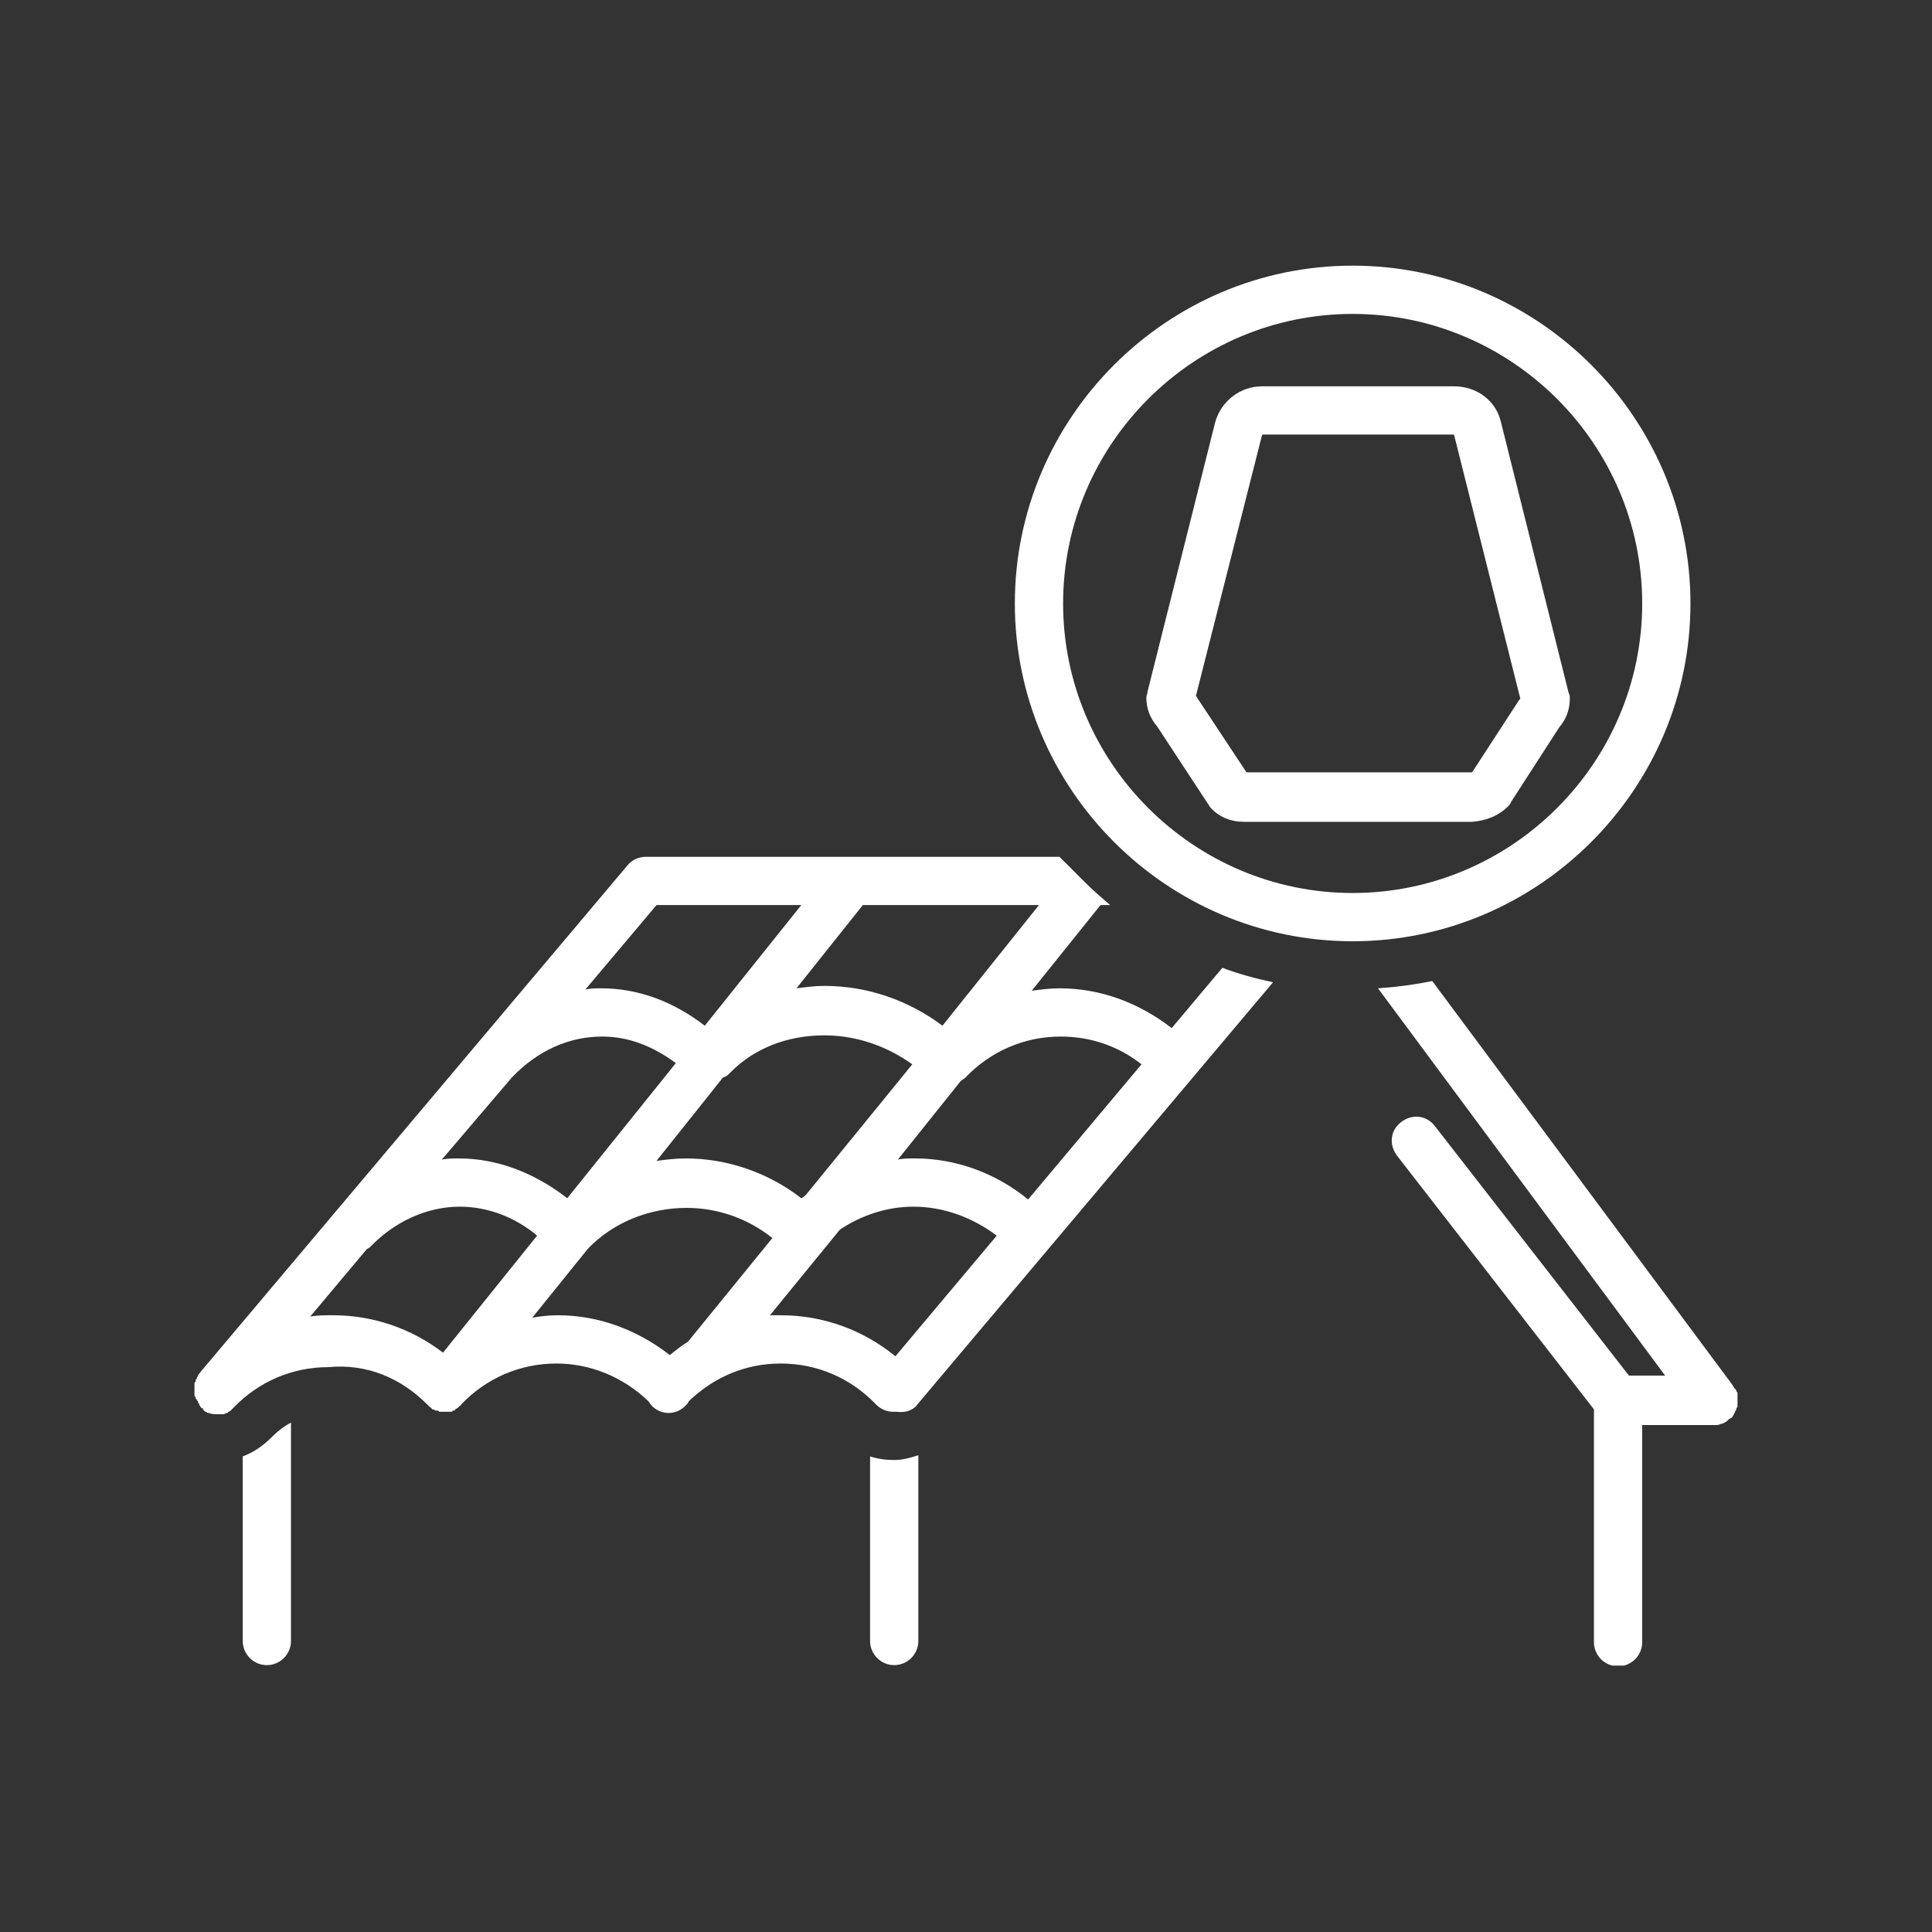 <svg xmlns="http://www.w3.org/2000/svg" xmlns:xlink="http://www.w3.org/1999/xlink" width="1024" zoomAndPan="magnify" viewBox="0 0 768 768" height="1024" preserveAspectRatio="xMidYMid meet" version="1.0"><rect x="0" y="0" width="768" height="768" fill="#333333" stroke="none"/><defs><clipPath id="eca697428b"><path d="M 547 389 L 691 389 L 691 662.102 L 547 662.102 Z M 547 389 " clip-rule="nonzero"/></clipPath><clipPath id="598084a2bd"><path d="M 403 105.602 L 672 105.602 L 672 375 L 403 375 Z M 403 105.602 " clip-rule="nonzero"/></clipPath></defs><path fill="#ffffff" d="M 96.488 652.32 C 96.488 657.598 100.805 661.914 106.078 661.914 C 111.355 661.914 115.672 657.598 115.672 652.32 L 115.672 565.52 C 112.793 566.957 109.914 569.355 107.516 571.754 C 104.16 575.109 100.324 577.508 96.488 578.945 Z M 96.488 652.32 " fill-opacity="1" fill-rule="nonzero"/><path fill="#ffffff" d="M 365.051 652.32 L 365.051 578.465 C 362.176 579.426 358.816 580.383 355.461 580.383 C 352.102 580.383 348.746 579.906 345.867 578.945 L 345.867 652.32 C 345.867 657.598 350.184 661.914 355.461 661.914 C 360.734 661.914 365.051 657.598 365.051 652.32 Z M 365.051 652.32 " fill-opacity="1" fill-rule="nonzero"/><path fill="#ffffff" d="M 169.863 558.324 C 170.344 558.805 170.344 558.805 170.344 558.805 C 170.344 558.805 170.344 558.805 170.82 559.281 C 170.82 559.281 171.301 559.281 171.301 559.762 C 171.301 559.762 171.781 559.762 171.781 560.242 C 171.781 560.242 171.781 560.242 172.262 560.242 C 172.738 560.242 172.738 560.723 173.219 560.723 C 173.219 560.723 173.699 560.723 173.699 560.723 C 174.18 560.723 174.18 560.723 174.66 561.203 C 174.66 561.203 175.137 561.203 175.137 561.203 C 175.617 561.203 176.098 561.203 176.578 561.203 C 176.578 561.203 177.055 561.203 177.055 561.203 C 177.535 561.203 178.016 561.203 178.496 561.203 C 178.496 561.203 178.977 561.203 178.977 561.203 C 179.453 561.203 179.934 561.203 179.934 560.723 C 179.934 560.723 179.934 560.723 180.414 560.723 C 180.414 560.723 180.895 560.723 180.895 560.242 C 181.371 560.242 181.371 559.762 181.852 559.762 C 181.852 559.762 181.852 559.762 182.332 559.281 C 182.332 559.281 182.812 558.805 182.812 558.805 C 182.812 558.805 183.289 558.805 183.289 558.324 C 193.363 547.773 206.789 542.02 221.18 542.02 C 234.605 542.02 247.555 547.293 257.625 556.887 C 258.105 557.363 258.586 558.324 259.066 558.805 C 260.984 560.723 263.379 561.68 265.777 561.68 C 268.176 561.68 270.574 560.723 272.492 558.805 C 272.973 558.324 273.453 557.844 273.93 556.887 C 284.004 547.293 296.473 542.02 310.379 542.02 C 324.766 542.02 338.195 547.773 348.266 558.324 C 350.184 560.242 352.582 561.203 354.98 561.203 C 355.461 561.203 355.941 561.203 356.418 561.203 C 359.777 561.68 363.133 560.723 365.051 557.844 L 506.047 390.473 C 499.336 389.031 492.141 387.113 485.906 384.715 L 465.766 408.695 C 452.816 398.625 437.469 392.867 421.164 392.867 C 417.324 392.867 413.969 393.348 410.133 393.828 L 437.469 359.777 L 441.305 359.777 C 437.949 356.898 434.59 354.023 431.234 350.664 C 430.754 350.188 430.754 350.188 430.273 349.707 C 427.398 346.828 424.039 343.473 421.164 340.594 L 256.668 340.594 C 253.789 340.594 250.91 342.035 249.473 343.953 L 79.703 545.375 C 79.703 545.375 79.703 545.855 79.223 545.855 C 79.223 546.336 78.742 546.336 78.742 546.812 C 78.742 547.293 78.262 547.293 78.262 547.773 C 78.262 548.254 77.781 548.254 77.781 548.73 C 77.781 549.211 77.781 549.211 77.305 549.691 C 77.305 550.172 77.305 550.172 77.305 550.652 C 77.305 551.129 77.305 551.129 77.305 551.609 C 77.305 552.09 77.305 552.09 77.305 552.57 C 77.305 553.047 77.305 553.047 77.305 553.527 C 77.305 554.008 77.305 554.008 77.305 554.488 C 77.305 554.969 77.305 554.969 77.781 555.445 C 77.781 555.926 77.781 555.926 78.262 556.406 C 78.262 556.887 78.742 556.887 78.742 557.363 C 78.742 557.844 79.223 557.844 79.223 558.324 C 79.223 558.805 79.703 558.805 79.703 559.281 C 79.703 559.281 80.18 559.762 80.18 559.762 C 80.18 559.762 80.18 559.762 80.66 559.762 C 80.66 559.762 80.66 559.762 80.66 560.242 C 80.66 560.242 81.141 560.723 81.141 560.723 C 81.141 560.723 81.621 561.203 81.621 561.203 C 82.098 561.203 82.578 561.68 82.578 561.68 C 82.578 561.68 83.059 561.68 83.059 561.68 C 84.02 562.16 85.457 562.16 86.414 562.16 C 86.895 562.16 87.855 562.16 88.332 562.16 C 88.332 562.16 88.812 562.16 88.812 562.16 C 89.293 562.16 89.773 561.68 90.254 561.68 C 90.254 561.68 90.73 561.68 90.73 561.203 C 91.211 561.203 91.691 560.723 91.691 560.723 C 91.691 560.723 92.172 560.242 92.172 560.242 C 92.172 560.242 92.648 559.762 92.648 559.762 C 102.723 549.211 116.148 543.457 130.535 543.457 C 145.883 542.02 159.312 547.773 169.863 558.324 Z M 123.344 523.316 L 145.883 496.457 C 146.363 496.457 146.363 495.98 146.844 495.98 C 156.914 485.43 169.863 479.672 182.812 479.672 C 193.363 479.672 204.391 483.508 213.504 491.184 L 176.098 537.703 C 163.629 528.109 148.281 522.836 132.457 522.836 C 129.098 522.836 126.223 522.836 123.344 523.316 Z M 203.434 428.359 C 213.984 417.328 226.453 412.051 239.402 412.051 C 249.953 412.051 259.543 415.887 268.656 422.602 L 225.492 476.316 C 212.547 466.246 197.68 460.488 182.332 460.488 C 179.934 460.488 178.016 460.488 175.617 460.969 Z M 289.758 426.918 C 299.348 416.848 312.777 411.574 327.645 411.574 C 340.594 411.574 352.582 415.887 362.652 423.082 L 320.449 474.879 C 319.973 475.355 319.492 475.836 318.531 476.316 C 305.582 466.246 289.277 460.488 272.492 460.488 C 268.656 460.488 264.82 460.969 260.984 461.449 L 287.359 428.359 C 288.797 427.879 289.277 427.398 289.758 426.918 C 289.277 426.918 289.758 426.918 289.758 426.918 Z M 211.586 523.793 L 233.648 496.457 C 243.719 485.906 258.105 480.152 272.973 480.152 C 285.441 480.152 297.43 484.469 307.023 492.141 L 273.453 533.387 C 271.055 534.824 268.656 536.742 266.258 538.66 C 253.309 528.59 237.965 522.836 221.656 522.836 C 217.82 522.836 214.465 523.316 211.586 523.793 Z M 355.941 539.141 C 342.992 528.59 327.164 522.836 310.379 522.836 C 308.941 522.836 307.504 522.836 306.062 522.836 L 333.879 488.785 C 342.512 483.031 352.582 479.672 363.133 479.672 C 375.121 479.672 386.633 483.988 396.223 491.184 Z M 383.754 428.359 C 393.828 417.809 407.254 412.051 421.641 412.051 C 433.633 412.051 444.664 415.887 453.773 423.082 L 408.695 476.797 C 395.746 466.246 379.918 460.488 363.613 460.488 C 361.215 460.488 358.816 460.488 356.898 460.969 L 381.836 429.797 C 382.316 429.316 383.277 428.836 383.754 428.359 Z M 374.645 407.734 C 361.215 397.664 344.91 391.91 327.645 391.91 C 323.809 391.91 320.449 392.391 316.613 392.867 L 342.992 359.777 L 413.012 359.777 Z M 260.984 359.777 L 318.531 359.777 L 280.168 407.734 C 267.695 398.145 253.789 392.867 238.922 392.867 C 237.004 392.867 235.086 392.867 232.688 393.348 Z M 260.984 359.777 " fill-opacity="1" fill-rule="nonzero"/><g clip-path="url(#eca697428b)"><path fill="#ffffff" d="M 690.688 554.969 C 690.688 554.488 690.688 554.488 690.688 554.008 C 690.688 553.527 690.688 553.527 690.207 553.047 C 690.207 552.57 690.207 552.57 689.727 552.09 C 689.727 552.09 689.25 551.609 689.25 551.609 C 689.25 551.129 688.77 551.129 688.77 550.652 L 569.352 389.992 C 562.16 391.43 554.965 392.391 547.773 392.867 L 661.914 546.812 L 647.523 546.812 L 570.312 447.539 C 566.957 443.227 561.199 442.746 556.883 446.102 C 552.566 449.461 552.09 455.215 555.445 459.531 L 633.617 560.242 C 633.617 560.723 633.617 561.203 633.617 561.68 L 633.617 652.801 C 633.617 658.078 637.934 662.395 643.207 662.395 C 648.484 662.395 652.801 658.078 652.801 652.801 L 652.801 566.477 L 681.574 566.477 C 682.535 566.477 683.492 566.477 683.973 565.996 C 683.973 565.996 684.453 565.996 684.453 565.996 C 685.41 565.52 685.891 565.52 686.852 564.559 C 686.852 564.559 687.328 564.078 687.328 564.078 C 687.809 564.078 687.809 563.598 688.289 563.598 C 688.289 563.598 688.77 563.121 688.77 563.121 C 688.77 562.641 689.25 562.641 689.25 562.16 C 689.25 561.68 689.727 561.68 689.727 561.203 C 689.727 560.723 690.207 560.723 690.207 560.242 C 690.207 559.762 690.207 559.762 690.688 559.285 C 690.688 558.805 690.688 558.805 690.688 558.324 C 690.688 557.844 690.688 557.844 690.688 557.363 C 690.688 557.363 690.688 556.887 690.688 556.887 C 690.688 555.926 690.688 555.445 690.688 554.969 Z M 690.688 554.969 " fill-opacity="1" fill-rule="nonzero"/></g><g clip-path="url(#598084a2bd)"><path fill="#ffffff" d="M 671.984 239.883 C 671.984 166.027 611.555 105.602 537.699 105.602 C 463.844 105.602 403.418 166.027 403.418 239.883 C 403.418 313.738 463.844 374.164 537.699 374.164 C 611.555 374.164 671.984 313.738 671.984 239.883 Z M 422.602 239.883 C 422.602 176.578 474.395 124.785 537.699 124.785 C 601.004 124.785 652.801 176.578 652.801 239.883 C 652.801 303.188 601.004 354.98 537.699 354.98 C 474.395 354.98 422.602 303.188 422.602 239.883 Z M 422.602 239.883 " fill-opacity="1" fill-rule="nonzero"/></g><path fill="#ffffff" d="M 599.566 320.453 C 600.047 319.973 600.527 319.492 600.527 319.012 L 619.711 289.281 C 622.586 285.922 624.023 282.086 624.023 277.77 C 624.023 276.809 624.023 276.332 623.547 275.371 L 596.688 167.945 C 594.77 159.312 587.098 153.559 577.984 153.559 L 501.73 153.559 C 493.102 153.559 485.426 159.312 483.027 167.945 L 456.172 274.891 C 456.172 275.852 455.691 276.332 455.691 277.289 C 455.691 281.605 457.133 285.441 460.008 288.801 L 480.152 319.492 C 480.629 319.973 480.629 320.453 481.109 320.934 C 484.469 324.77 489.262 326.688 494.539 326.688 L 585.18 326.688 C 590.934 326.207 595.73 324.289 599.566 320.453 Z M 495.496 307.023 L 475.836 277.289 C 475.836 277.289 475.836 276.809 475.355 276.809 L 501.73 172.742 L 577.984 172.742 L 604.363 277.77 C 604.363 277.77 603.883 278.25 603.883 278.25 L 585.18 307.023 Z M 495.496 307.023 " fill-opacity="1" fill-rule="nonzero"/></svg>